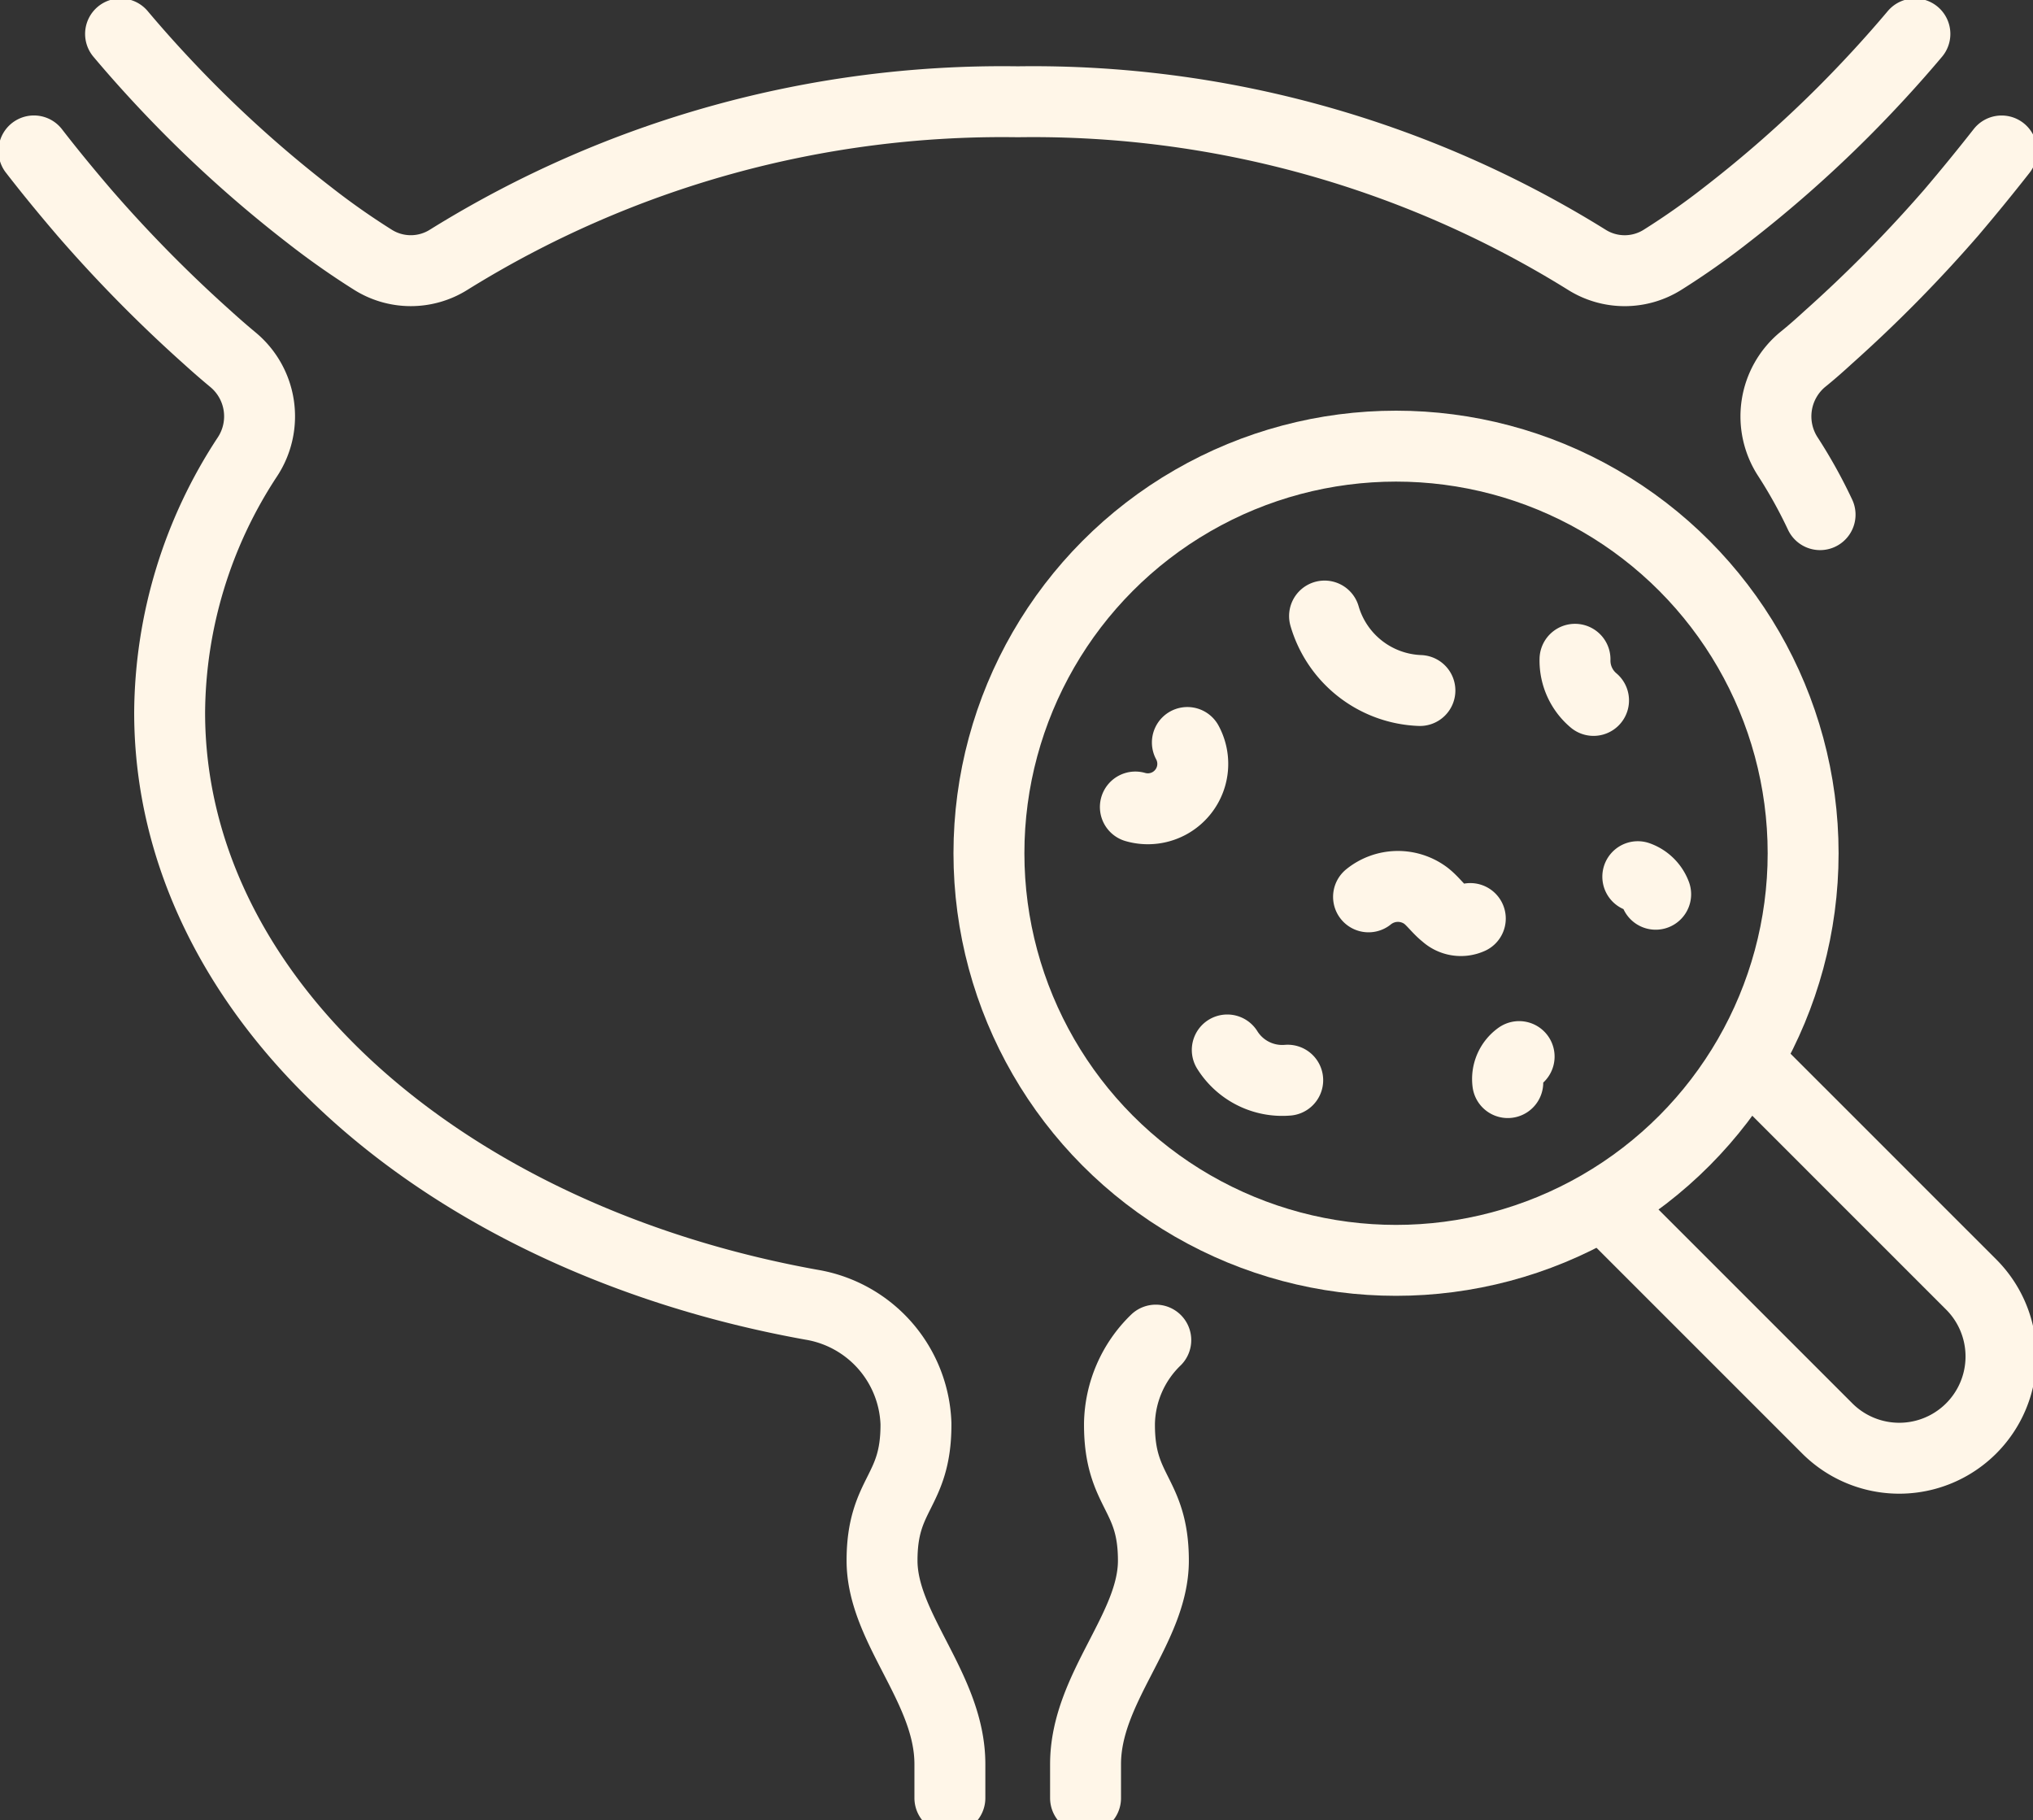 <svg id="Group_108689" data-name="Group 108689" xmlns="http://www.w3.org/2000/svg" xmlns:xlink="http://www.w3.org/1999/xlink" width="86" height="77" viewBox="0 0 86 77">
  <rect x="0" y="0" width="86" height="77" fill="#333333" stroke="none"/>
  <defs>
    <clipPath id="clip-path">
      <rect id="Rectangle_123478" data-name="Rectangle 123478" width="86" height="77" fill="none" stroke="#fff6e8" stroke-width="3"/>
    </clipPath>
  </defs>
  <g id="Group_108673" data-name="Group 108673" clip-path="url(#clip-path)">
    <path id="Path_148600" data-name="Path 148600" d="M111.444,10c-.949,1.128-1.993,2.262-3.036,3.306a51.916,51.916,0,0,1-4.936,4.346,31.779,31.779,0,0,1-2.673,1.883,3.01,3.01,0,0,1-3.248.01A44.355,44.355,0,0,0,73.492,12.87a44.354,44.354,0,0,0-24.058,6.674,3.01,3.01,0,0,1-3.248-.01,31.783,31.783,0,0,1-2.674-1.883,51.881,51.881,0,0,1-4.936-4.346C37.533,12.262,36.489,11.128,35.54,10" transform="translate(-30.44 -8.565)" fill="none" stroke="#fff6e8" stroke-linecap="round" stroke-linejoin="round" stroke-width="3"/>
    <path id="Path_148601" data-name="Path 148601" d="M10,44.483c.683.883,1.386,1.736,2.125,2.6a58.394,58.394,0,0,0,5.206,5.286q.534.486,1.093.95a3.112,3.112,0,0,1,.611,4.1,19.886,19.886,0,0,0-3.294,10.816c0,12.1,11.552,22.246,27.145,25.053a5.29,5.29,0,0,1,4.426,5.027c0,.019,0,.037,0,.056,0,2.87-1.435,2.87-1.435,5.74s2.87,5.4,2.87,8.61v1.435" transform="translate(-8.565 -38.099)" fill="none" stroke="#fff6e8" stroke-linecap="round" stroke-linejoin="round" stroke-width="3"/>
    <path id="Path_148602" data-name="Path 148602" d="M525.345,59.884a20.741,20.741,0,0,0-1.363-2.454,3.123,3.123,0,0,1,.617-4.1c.373-.3.732-.617,1.091-.947A58.306,58.306,0,0,0,530.9,47.1c.732-.861,1.435-1.722,2.124-2.6" transform="translate(-448.352 -38.114)" fill="none" stroke="#fff6e8" stroke-linecap="round" stroke-linejoin="round" stroke-width="3"/>
    <path id="Path_148603" data-name="Path 148603" d="M320,414.374v-1.435c0-3.215,2.87-5.74,2.87-8.61s-1.435-2.87-1.435-5.74v-.057a5.036,5.036,0,0,1,1.536-3.53" transform="translate(-274.079 -338.314)" fill="none" stroke="#fff6e8" stroke-linecap="round" stroke-linejoin="round" stroke-width="3"/>
    <circle id="Ellipse_1567" data-name="Ellipse 1567" cx="17.221" cy="17.221" r="17.221" transform="translate(41.834 18.872)" fill="none" stroke="#fff6e8" stroke-linecap="round" stroke-linejoin="round" stroke-width="3"/>
    <path id="Path_148604" data-name="Path 148604" d="M478.971,312.959l9.447,9.447a4.305,4.305,0,0,1-6.088,6.088l-9.46-9.46" transform="translate(-405.009 -268.047)" fill="none" stroke="#fff6e8" stroke-linecap="round" stroke-linejoin="round" stroke-width="3"/>
    <path id="Path_148605" data-name="Path 148605" d="M390.441,181.588a4.371,4.371,0,0,0,4.034,3.15" transform="translate(-334.41 -155.529)" fill="none" stroke="#fff6e8" stroke-linecap="round" stroke-linejoin="round" stroke-width="3"/>
    <path id="Path_148606" data-name="Path 148606" d="M483.534,259.157a1.256,1.256,0,0,0-.756-.743" transform="translate(-413.496 -221.33)" fill="none" stroke="#fff6e8" stroke-linecap="round" stroke-linejoin="round" stroke-width="3"/>
    <path id="Path_148607" data-name="Path 148607" d="M403.408,261.729a1.974,1.974,0,0,1,2.432-.043c.3.236.519.556.818.79a.965.965,0,0,0,1.055.171" transform="translate(-345.516 -223.792)" fill="none" stroke="#fff6e8" stroke-linecap="round" stroke-linejoin="round" stroke-width="3"/>
    <path id="Path_148608" data-name="Path 148608" d="M444.865,311.442a1.165,1.165,0,0,0-.48,1.1" transform="translate(-380.603 -266.748)" fill="none" stroke="#fff6e8" stroke-linecap="round" stroke-linejoin="round" stroke-width="3"/>
    <path id="Path_148609" data-name="Path 148609" d="M334.672,221.6a1.9,1.9,0,0,0,2.2-2.729" transform="translate(-286.644 -187.463)" fill="none" stroke="#fff6e8" stroke-linecap="round" stroke-linejoin="round" stroke-width="3"/>
    <path id="Path_148610" data-name="Path 148610" d="M361.762,309.488a2.742,2.742,0,0,0,2.557,1.279" transform="translate(-309.846 -265.074)" fill="none" stroke="#fff6e8" stroke-linecap="round" stroke-linejoin="round" stroke-width="3"/>
    <path id="Path_148611" data-name="Path 148611" d="M464.26,194.332a2.2,2.2,0,0,0,.784,1.74" transform="translate(-397.634 -166.444)" fill="none" stroke="#fff6e8" stroke-linecap="round" stroke-linejoin="round" stroke-width="3"/>
  </g>
</svg>
